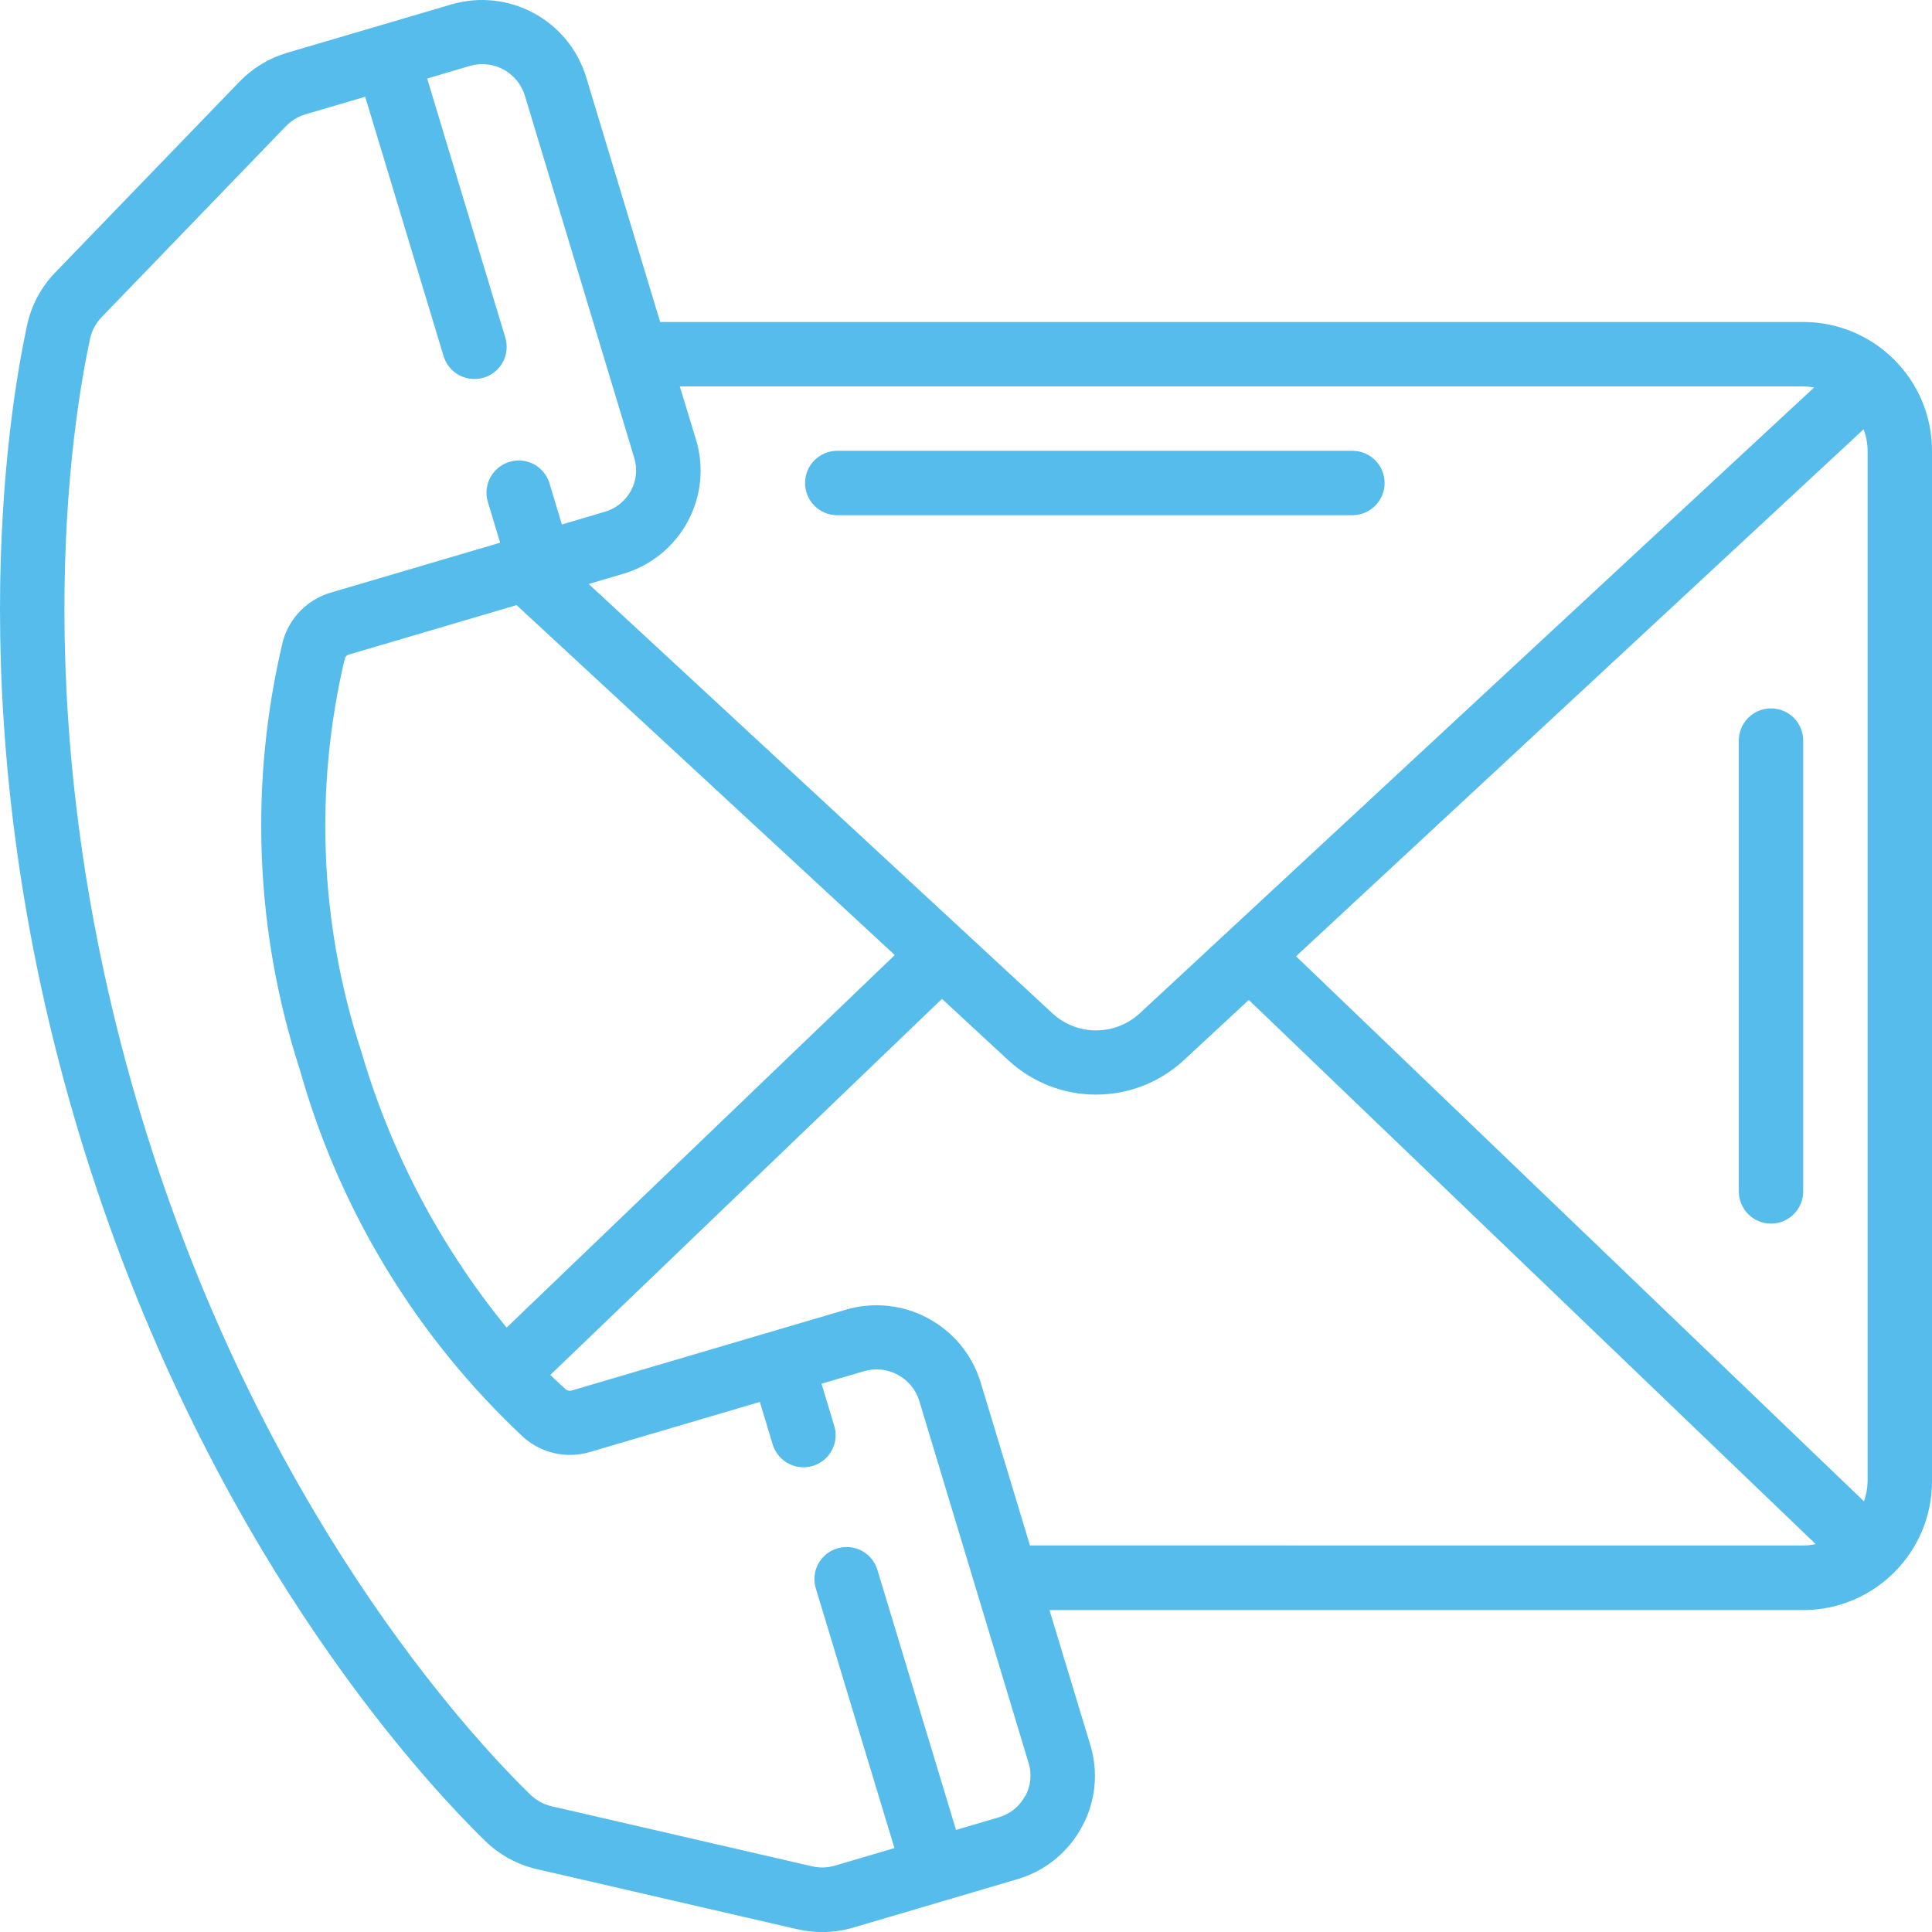 <?xml version="1.0" encoding="utf-8"?>
<!-- Generator: Adobe Illustrator 16.0.0, SVG Export Plug-In . SVG Version: 6.00 Build 0)  -->
<!DOCTYPE svg PUBLIC "-//W3C//DTD SVG 1.1//EN" "http://www.w3.org/Graphics/SVG/1.1/DTD/svg11.dtd">
<svg version="1.1" id="contacto_1_" xmlns="http://www.w3.org/2000/svg" xmlns:xlink="http://www.w3.org/1999/xlink" x="0px"
	 y="0px" width="30px" height="30px" viewBox="599.109 241.015 30 30" enable-background="new 599.109 241.015 30 30"
	 xml:space="preserve">
<path id="contacto" fill="#55BCEB" d="M627.109,246.015H609.36l-1.15-3.805c-0.272-0.886-1.207-1.388-2.096-1.125l-2.547,0.75
	c-0.281,0.083-0.535,0.237-0.738,0.447l-2.869,2.971c-0.216,0.226-0.365,0.506-0.43,0.812c-0.293,1.35-1.101,6.244,0.814,12.575
	s5.3,9.987,6.295,10.957c0.223,0.219,0.502,0.372,0.807,0.442l4.047,0.934c0.125,0.028,0.252,0.043,0.381,0.043
	c0.164,0,0.326-0.023,0.482-0.069l1.408-0.415l1.136-0.335c0.433-0.125,0.796-0.419,1.009-0.815c0.213-0.389,0.26-0.848,0.13-1.272
	l-0.634-2.094h11.704c1.104,0,2-0.896,2-2v-16C629.109,246.91,628.213,246.015,627.109,246.015L627.109,246.015z M619.234,255.864
	l8.813-8.183c0.04,0.106,0.061,0.219,0.062,0.333v16c-0.001,0.106-0.021,0.213-0.056,0.314L619.234,255.864z M627.109,247.015
	c0.057,0.001,0.113,0.006,0.169,0.017l-10.469,9.716c-0.384,0.356-0.977,0.356-1.36,0l-7.199-6.665l0.53-0.156
	c0.432-0.125,0.795-0.419,1.008-0.815c0.211-0.389,0.258-0.847,0.128-1.271l-0.251-0.826H627.109z M606.976,261.63
	c-1.032-1.264-1.8-2.722-2.257-4.288c-0.646-1.974-0.734-4.088-0.254-6.108c0.01-0.027,0.033-0.048,0.061-0.055l2.604-0.768
	l5.873,5.434L606.976,261.63z M615.026,268.905c-0.086,0.161-0.234,0.279-0.41,0.33l-0.662,0.195l-1.218-4.029
	c-0.05-0.174-0.188-0.308-0.364-0.35s-0.361,0.014-0.484,0.146s-0.164,0.321-0.108,0.493l1.218,4.022l-0.923,0.272
	c-0.116,0.034-0.239,0.038-0.356,0.011l-4.047-0.933c-0.125-0.029-0.24-0.093-0.332-0.184c-0.95-0.927-4.193-4.429-6.037-10.53
	c-1.844-6.102-1.074-10.786-0.795-12.075c0.027-0.124,0.088-0.237,0.175-0.329l2.866-2.97c0.082-0.085,0.186-0.148,0.3-0.183
	l0.931-0.274l1.217,4.028c0.064,0.211,0.259,0.355,0.479,0.355c0.05,0,0.098-0.007,0.145-0.021c0.265-0.08,0.414-0.358,0.334-0.623
	l-1.213-4.022l0.657-0.194c0.362-0.109,0.746,0.094,0.859,0.456l1.7,5.63c0.052,0.169,0.033,0.352-0.051,0.507
	c-0.086,0.16-0.234,0.279-0.41,0.33l-0.663,0.196l-0.196-0.65c-0.085-0.258-0.359-0.401-0.619-0.322s-0.41,0.35-0.338,0.611
	l0.194,0.644l-2.629,0.775c-0.36,0.105-0.642,0.389-0.743,0.75c-0.527,2.201-0.437,4.505,0.262,6.658
	c0.615,2.186,1.816,4.161,3.475,5.71c0.282,0.249,0.672,0.334,1.032,0.226l2.636-0.777l0.196,0.65
	c0.05,0.174,0.188,0.308,0.364,0.351c0.176,0.042,0.361-0.015,0.484-0.146c0.123-0.133,0.164-0.321,0.108-0.494l-0.194-0.644
	l0.656-0.193c0.363-0.108,0.746,0.094,0.86,0.455l1.7,5.631c0.052,0.17,0.033,0.354-0.052,0.51H615.026z M615.103,265.015
	l-0.767-2.536c-0.272-0.888-1.209-1.39-2.1-1.125l-4.25,1.253c-0.031,0.009-0.063,0.003-0.089-0.016
	c-0.07-0.062-0.15-0.139-0.243-0.226l6.082-5.84l1.032,0.955c0.769,0.709,1.952,0.709,2.721,0l1.011-0.938l8.803,8.45
	c-0.063,0.014-0.129,0.021-0.194,0.021H615.103z M612.11,249.015h7.999c0.276,0,0.5-0.224,0.5-0.5c0-0.276-0.224-0.5-0.5-0.5h-7.999
	c-0.277,0-0.5,0.224-0.5,0.5C611.61,248.791,611.832,249.015,612.11,249.015z M626.609,252.015c-0.276,0-0.5,0.224-0.5,0.5v7
	c0,0.276,0.224,0.5,0.5,0.5s0.5-0.224,0.5-0.5v-7C627.109,252.238,626.885,252.015,626.609,252.015z"/>
</svg>
